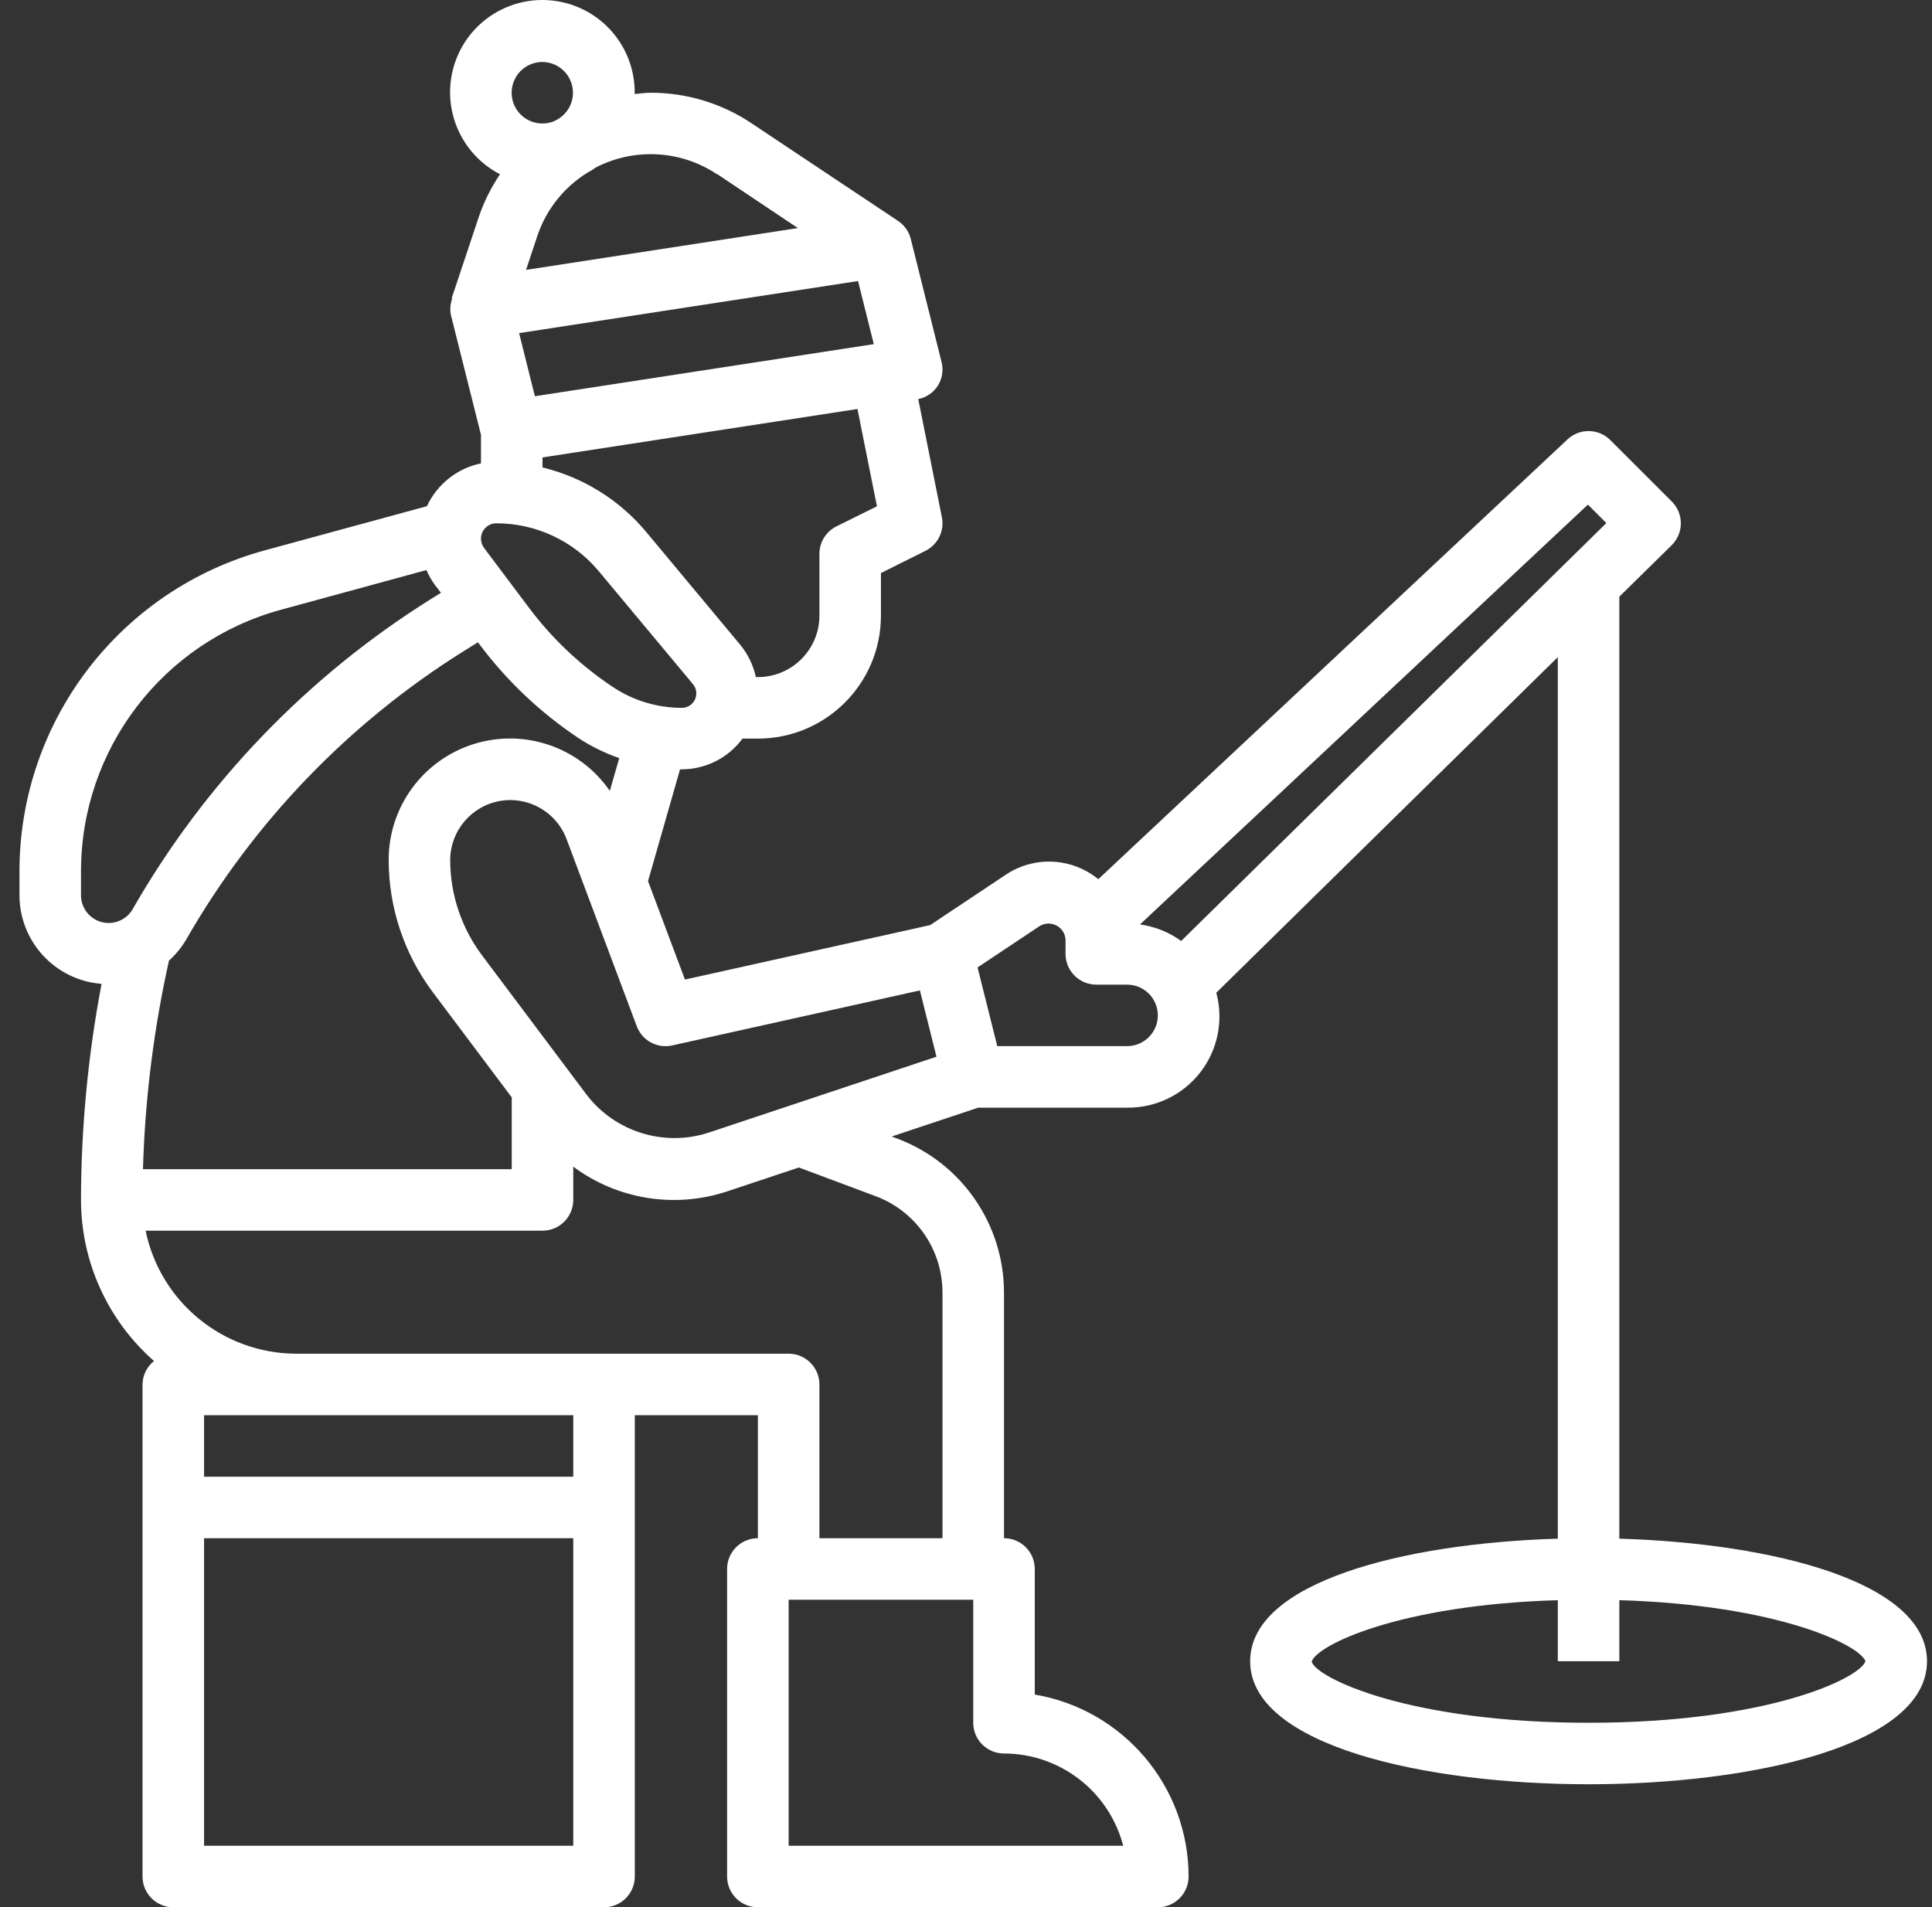 <?xml version="1.0" encoding="UTF-8"?>
<svg xmlns="http://www.w3.org/2000/svg" xmlns:xlink="http://www.w3.org/1999/xlink" viewBox="0 0 79 78" version="1.1">
  <rect x="0" y="0" width="79" height="78" fill="#333333" stroke="none"/>
  <title>Shape</title>
  <g id="Symbols" stroke="none" stroke-width="1" fill="none" fill-rule="evenodd">
    <g id="Sous-menu-Visitez-à-Ste-Rose" transform="translate(-1620, -256)" fill="#FFFFFF" fill-rule="nonzero">
      <g id="Principal" transform="translate(230.796, 198)">
        <g id="ice-fishing" transform="translate(1390, 58)">
          <path d="M65.419,62.926 L65.419,24.401 L67.558,22.298 C67.797,22.063 67.933,21.742 67.934,21.407 C67.935,21.071 67.803,20.749 67.566,20.512 L65.049,17.997 C64.569,17.517 63.795,17.505 63.3,17.969 L44.114,35.955 C43.03,35.069 41.495,34.995 40.331,35.772 L37.239,37.833 L27.212,40.06 L25.702,36.035 L27.011,31.463 C27.037,31.463 27.062,31.463 27.089,31.463 C28.066,31.459 28.985,30.993 29.565,30.206 L30.194,30.206 C32.973,30.206 35.226,27.953 35.226,25.175 L35.226,23.436 L37.046,22.527 C37.556,22.273 37.831,21.708 37.717,21.15 L36.752,16.321 C37.085,16.255 37.375,16.055 37.556,15.768 C37.736,15.48 37.79,15.131 37.704,14.803 L36.446,9.772 C36.37,9.469 36.183,9.206 35.923,9.033 L35.923,9.033 L29.922,5.033 C28.706,4.223 27.278,3.791 25.817,3.793 C25.593,3.793 25.376,3.826 25.156,3.846 C25.156,3.827 25.156,3.81 25.156,3.793 C25.166,1.937 23.824,0.35 21.992,0.05 C20.16,-0.25 18.382,0.826 17.799,2.588 C17.216,4.35 18.001,6.274 19.65,7.126 C19.288,7.661 18.998,8.242 18.788,8.853 L17.672,12.2 L17.696,12.207 C17.613,12.429 17.595,12.67 17.646,12.901 L18.871,17.783 L18.871,18.95 C17.899,19.152 17.08,19.801 16.661,20.701 L10.029,22.508 C4.107,24.123 0,29.5 0,35.637 L0,36.62 C0.006,38.515 1.466,40.089 3.357,40.236 C2.803,43.149 2.521,46.107 2.516,49.072 C2.518,51.595 3.606,53.996 5.502,55.661 C5.209,55.893 5.036,56.245 5.032,56.618 L5.032,76.742 C5.032,77.437 5.596,78 6.29,78 L23.903,78 C24.598,78 25.161,77.437 25.161,76.742 L25.161,57.876 L30.194,57.876 L30.194,62.907 C29.499,62.907 28.935,63.47 28.935,64.165 L28.935,76.742 C28.935,77.437 29.499,78 30.194,78 L46.548,78 C47.243,78 47.806,77.437 47.806,76.742 C47.802,73.061 45.146,69.919 41.516,69.3 L41.516,64.165 C41.516,63.47 40.953,62.907 40.258,62.907 L40.258,52.845 C40.249,50.054 38.519,47.558 35.908,46.569 L35.665,46.478 L39.204,45.299 L45.29,45.299 C46.459,45.313 47.567,44.779 48.284,43.856 C49.001,42.933 49.243,41.727 48.939,40.598 L62.903,26.874 L62.903,62.926 C56.624,63.112 50.323,64.698 50.323,67.938 C50.323,71.394 57.494,72.969 64.161,72.969 C70.829,72.969 78,71.394 78,67.938 C78,64.698 71.698,63.112 65.419,62.926 Z M64.134,20.637 L64.888,21.391 L47.502,38.482 C47.005,38.122 46.428,37.89 45.82,37.806 L64.134,20.637 Z M26.692,42.754 L36.819,40.504 L37.497,43.216 L28.155,46.329 C26.343,46.905 24.363,46.287 23.2,44.782 L18.906,39.058 C18.069,37.937 17.616,36.576 17.613,35.177 C17.613,33.99 18.463,32.972 19.632,32.76 C20.801,32.548 21.954,33.203 22.371,34.316 L25.241,41.968 C25.461,42.555 26.08,42.891 26.692,42.754 Z M24.14,32.344 C22.905,30.555 20.648,29.779 18.574,30.429 C16.499,31.079 15.09,33.004 15.097,35.177 C15.1,37.12 15.73,39.009 16.893,40.566 L20.129,44.878 L20.129,47.814 L5.05,47.814 C5.133,44.944 5.489,42.089 6.113,39.286 C6.388,39.039 6.624,38.752 6.812,38.434 C9.564,33.627 13.461,29.574 18.156,26.635 L18.746,26.268 L18.816,26.359 C19.937,27.855 21.304,29.149 22.86,30.185 C23.379,30.526 23.938,30.8 24.525,31.003 L24.14,32.344 Z M33.405,21.527 C32.977,21.741 32.707,22.18 32.71,22.659 L32.71,25.175 C32.71,26.564 31.583,27.69 30.194,27.69 L30.112,27.69 C30.007,27.206 29.788,26.754 29.474,26.371 L25.626,21.753 C24.532,20.443 23.046,19.519 21.387,19.117 L21.387,18.707 L34.266,16.726 L35.062,20.706 L33.405,21.527 Z M21.076,16.204 L20.431,13.623 L34.289,11.493 L34.934,14.074 L21.076,16.204 Z M28.533,7.122 L31.829,9.327 L20.714,11.037 L21.177,9.645 C21.535,8.581 22.25,7.673 23.201,7.076 C23.332,7.006 23.458,6.928 23.579,6.843 C25.156,6.035 27.047,6.143 28.522,7.125 L28.533,7.122 Z M21.387,2.535 C21.978,2.541 22.485,2.957 22.606,3.535 C22.727,4.113 22.429,4.698 21.89,4.94 L21.87,4.952 C21.4,5.15 20.857,5.044 20.495,4.684 C20.134,4.324 20.026,3.782 20.221,3.311 C20.416,2.84 20.877,2.533 21.387,2.535 Z M19.5,21.401 C21.121,21.4 22.658,22.12 23.693,23.366 L27.542,27.982 C27.687,28.158 27.718,28.402 27.621,28.608 C27.524,28.815 27.317,28.947 27.089,28.948 C26.08,28.949 25.094,28.651 24.255,28.09 C22.937,27.212 21.778,26.115 20.829,24.848 L18.997,22.408 C18.916,22.298 18.872,22.166 18.871,22.03 C18.871,21.683 19.153,21.401 19.5,21.401 Z M2.516,36.62 L2.516,35.634 C2.517,30.632 5.867,26.25 10.694,24.936 L16.642,23.313 C16.733,23.526 16.848,23.729 16.984,23.917 L17.235,24.244 L16.829,24.495 C11.779,27.656 7.587,32.014 4.627,37.184 C4.37,37.625 3.85,37.84 3.356,37.708 C2.863,37.576 2.519,37.131 2.516,36.62 L2.516,36.62 Z M7.548,75.485 L7.548,62.907 L22.645,62.907 L22.645,75.485 L7.548,75.485 Z M22.645,60.392 L7.548,60.392 L7.548,57.876 L22.645,57.876 L22.645,60.392 Z M45.132,75.485 L31.452,75.485 L31.452,65.423 L39,65.423 L39,70.454 C39,71.148 39.563,71.711 40.258,71.711 C42.552,71.714 44.555,73.265 45.132,75.485 Z M35.025,48.925 C36.656,49.542 37.737,51.101 37.742,52.845 L37.742,62.907 L32.71,62.907 L32.71,56.618 C32.71,55.924 32.146,55.361 31.452,55.361 L11.323,55.361 C8.335,55.357 5.76,53.256 5.158,50.33 L21.387,50.33 C22.082,50.33 22.645,49.766 22.645,49.072 L22.645,47.712 C24.457,49.058 26.812,49.434 28.953,48.718 L31.869,47.746 L35.025,48.925 Z M45.29,42.783 L39.983,42.783 L39.177,39.564 L41.727,37.865 C41.936,37.743 42.194,37.738 42.408,37.852 C42.621,37.966 42.76,38.183 42.774,38.425 L42.774,39.01 C42.774,39.704 43.337,40.268 44.032,40.268 L45.29,40.268 C45.985,40.268 46.548,40.831 46.548,41.525 C46.548,42.22 45.985,42.783 45.29,42.783 Z M64.161,70.454 C56.8,70.454 53.029,68.617 52.839,67.957 C53.019,67.3 56.373,65.635 62.903,65.441 L62.903,67.938 L65.419,67.938 L65.419,65.441 C71.89,65.634 75.242,67.269 75.484,67.938 C75.232,68.649 71.458,70.454 64.161,70.454 Z" id="Shape"></path>
        </g>
      </g>
    </g>
  </g>
</svg>

